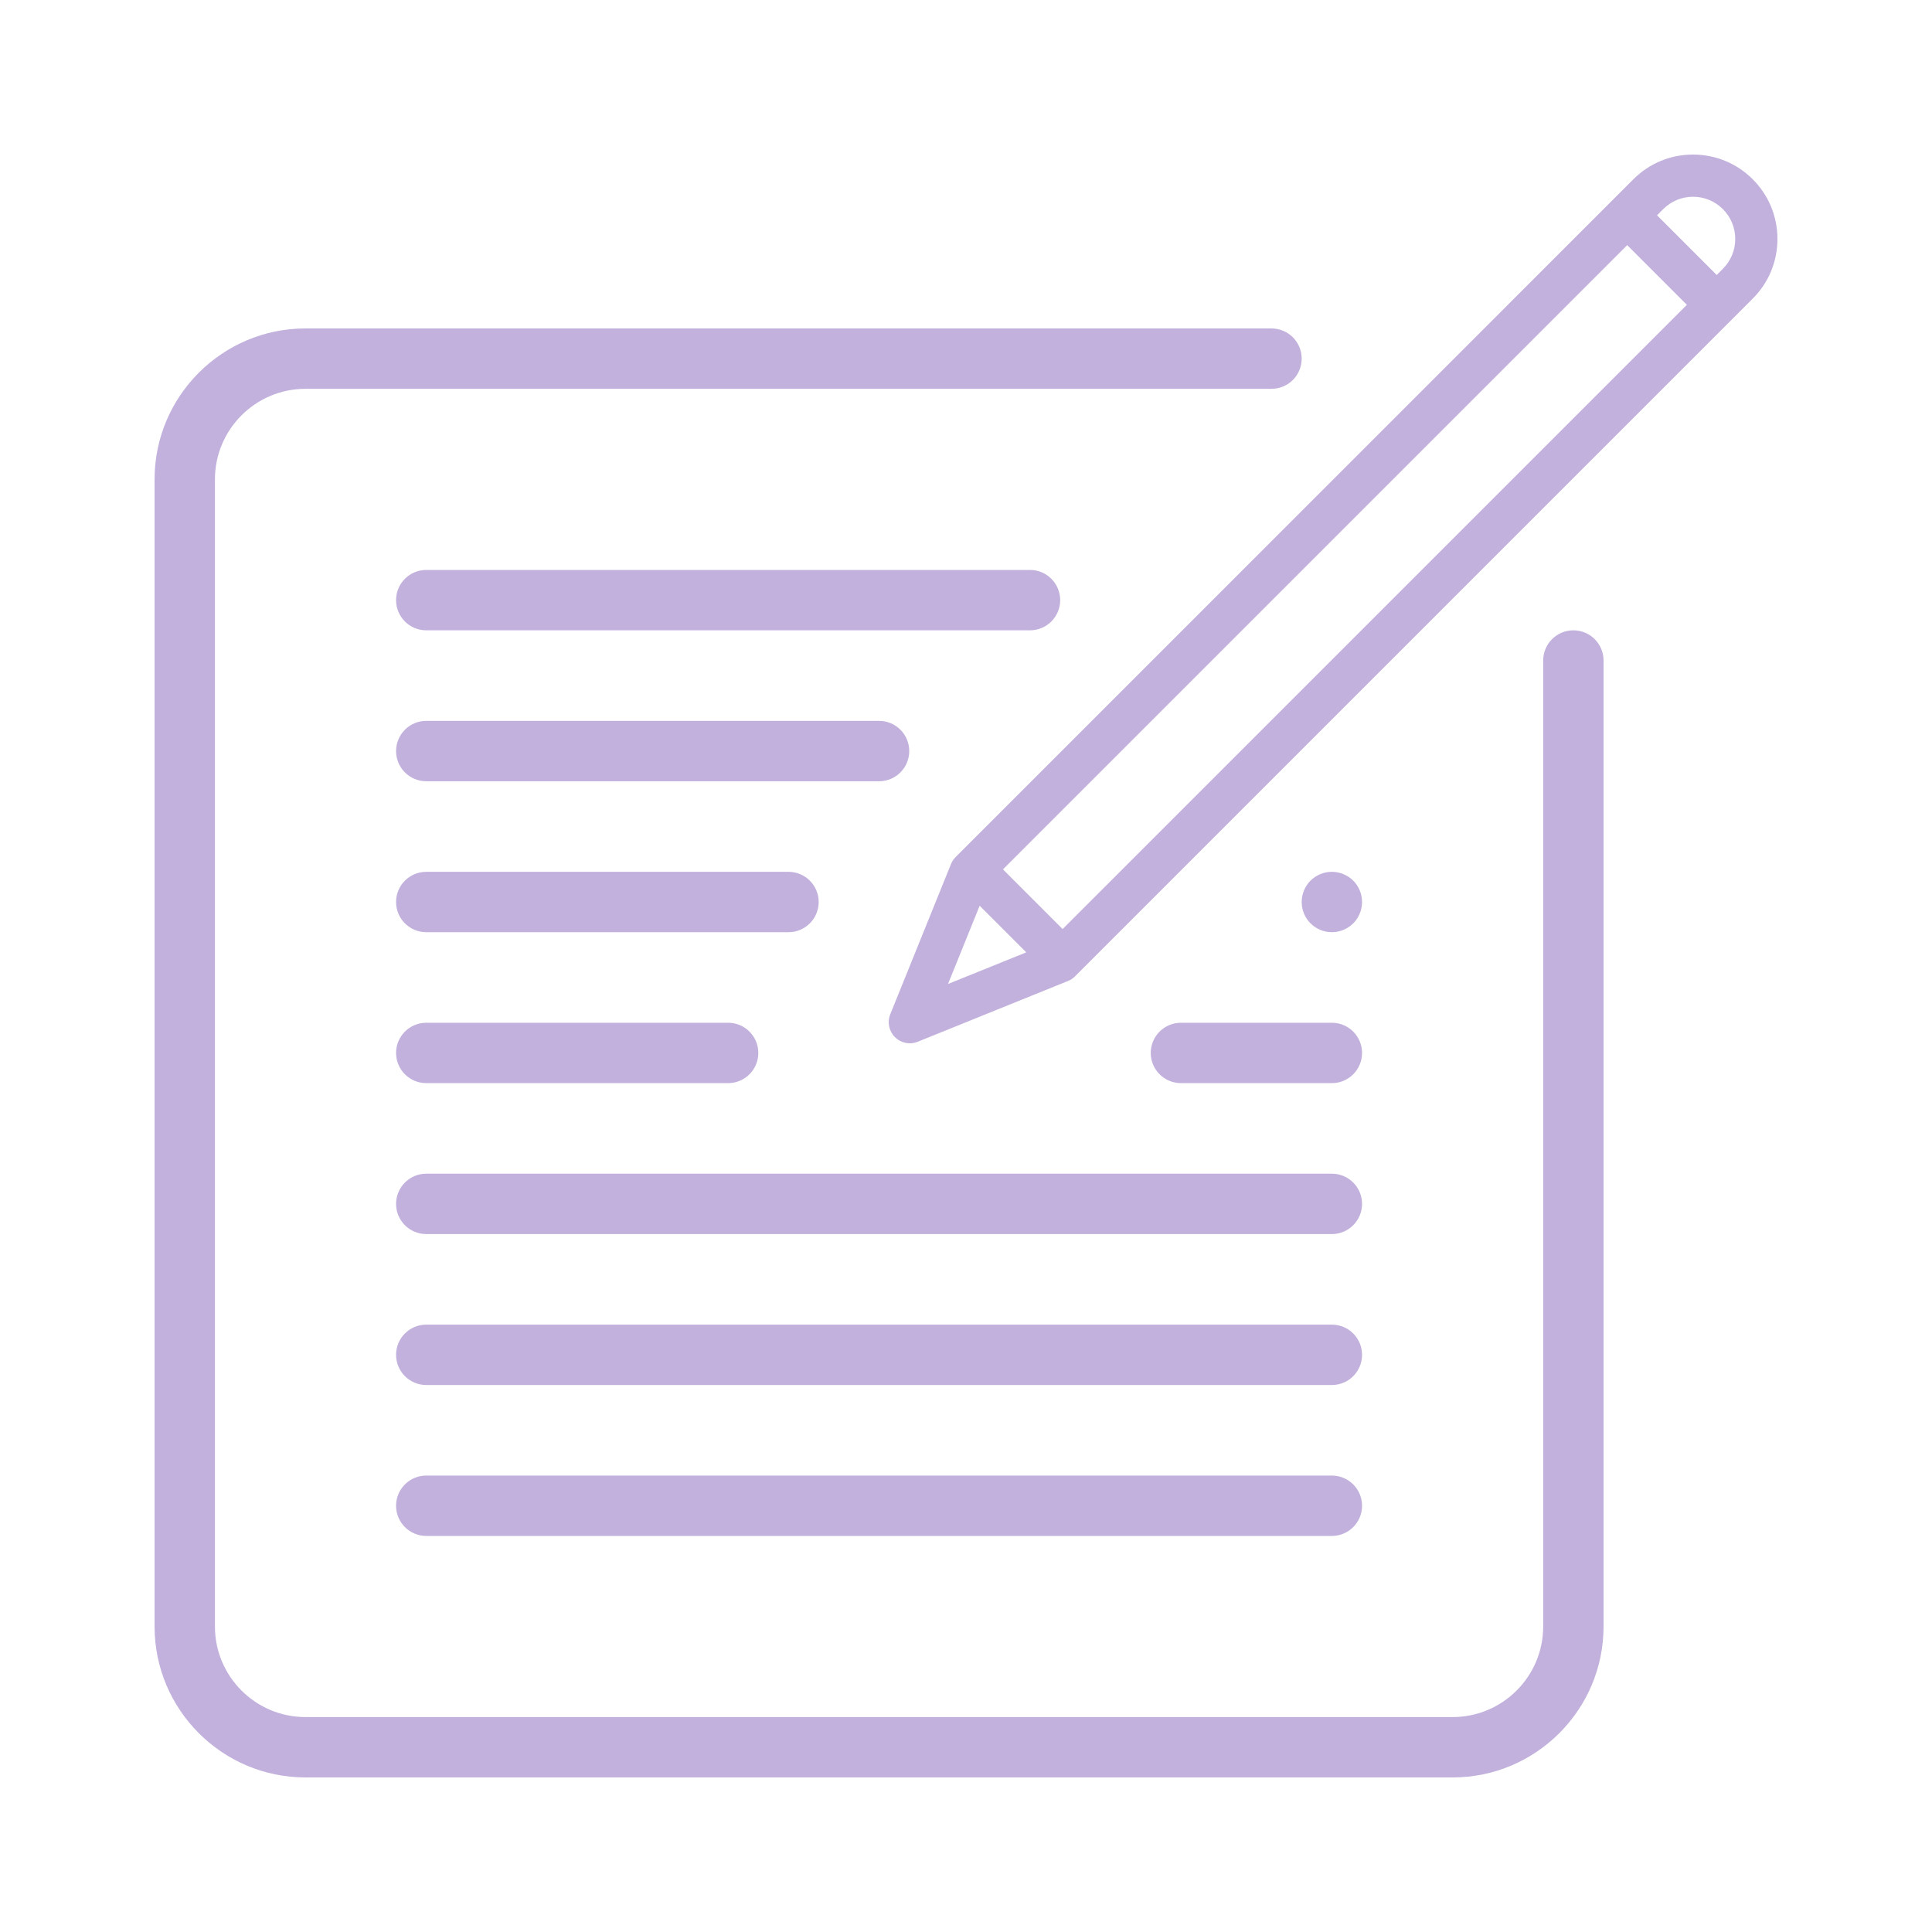 <svg width="88" height="88" viewBox="0 0 88 88" fill="none" xmlns="http://www.w3.org/2000/svg">
<path d="M71.665 28.71C70.906 28.71 70.29 29.326 70.29 30.085V74.085C70.29 76.36 68.44 78.21 66.165 78.21H13.915C11.64 78.21 9.79 76.36 9.79 74.085V21.835C9.79 19.56 11.64 17.71 13.915 17.71H57.915C58.674 17.71 59.29 17.094 59.29 16.335C59.29 15.576 58.674 14.96 57.915 14.96H13.915C10.124 14.96 7.04 18.044 7.04 21.835V74.085C7.04 77.876 10.124 80.96 13.915 80.96H66.165C69.956 80.96 73.04 77.876 73.04 74.085V30.085C73.04 29.326 72.424 28.71 71.665 28.71Z" fill="#C2B1DD"/>
<path d="M79.835 8.166C79.109 7.44 78.143 7.04 77.116 7.04C76.089 7.04 75.124 7.44 74.398 8.166L43.529 39.036C43.438 39.127 43.365 39.236 43.317 39.355L40.55 46.199C40.406 46.556 40.489 46.966 40.762 47.239C40.946 47.422 41.191 47.52 41.442 47.52C41.563 47.52 41.685 47.497 41.802 47.45L48.645 44.683C48.765 44.635 48.873 44.563 48.965 44.472L79.834 13.602C80.56 12.876 80.96 11.911 80.96 10.884C80.96 9.857 80.56 8.892 79.835 8.166ZM48.401 42.317L45.684 39.599L74.117 11.166L76.835 13.884L48.401 42.317ZM44.622 41.256L46.745 43.378L43.181 44.819L44.622 41.256ZM78.475 12.243L78.194 12.525L75.476 9.807L75.758 9.525C76.12 9.162 76.603 8.962 77.116 8.962C77.63 8.962 78.112 9.162 78.475 9.525C78.838 9.888 79.038 10.371 79.038 10.884C79.038 11.397 78.838 11.88 78.475 12.243Z" fill="#C2B1DD"/>
<path d="M48.29 27.335C48.29 26.576 47.674 25.96 46.915 25.96H19.415C18.656 25.96 18.04 26.576 18.04 27.335C18.04 28.094 18.656 28.71 19.415 28.71H46.915C47.674 28.71 48.29 28.094 48.29 27.335Z" fill="#C2B1DD"/>
<path d="M41.415 34.21C41.415 33.451 40.799 32.835 40.04 32.835H19.415C18.656 32.835 18.04 33.451 18.04 34.21C18.04 34.969 18.656 35.585 19.415 35.585H40.04C40.799 35.585 41.415 34.969 41.415 34.21Z" fill="#C2B1DD"/>
<path d="M35.915 39.71H19.415C18.656 39.71 18.04 40.326 18.04 41.085C18.04 41.844 18.656 42.46 19.415 42.46H35.915C36.674 42.46 37.29 41.844 37.29 41.085C37.29 40.326 36.674 39.71 35.915 39.71Z" fill="#C2B1DD"/>
<path d="M19.415 49.335H33.165C33.924 49.335 34.54 48.719 34.54 47.96C34.54 47.201 33.924 46.585 33.165 46.585H19.415C18.656 46.585 18.04 47.201 18.04 47.96C18.04 48.719 18.656 49.335 19.415 49.335Z" fill="#C2B1DD"/>
<path d="M52.415 47.96C52.415 48.719 53.031 49.335 53.79 49.335H60.665C61.424 49.335 62.04 48.719 62.04 47.96C62.04 47.201 61.424 46.585 60.665 46.585H53.79C53.031 46.585 52.415 47.201 52.415 47.96Z" fill="#C2B1DD"/>
<path d="M61.638 42.058C61.894 41.802 62.04 41.448 62.04 41.085C62.04 40.722 61.894 40.368 61.638 40.112C61.382 39.856 61.028 39.71 60.665 39.71C60.304 39.71 59.948 39.856 59.692 40.112C59.436 40.368 59.29 40.724 59.29 41.085C59.29 41.448 59.436 41.802 59.692 42.058C59.948 42.314 60.304 42.46 60.665 42.46C61.026 42.46 61.382 42.314 61.638 42.058Z" fill="#C2B1DD"/>
<path d="M18.04 54.835C18.04 55.594 18.656 56.21 19.415 56.21H60.665C61.424 56.21 62.04 55.594 62.04 54.835C62.04 54.076 61.424 53.46 60.665 53.46H19.415C18.656 53.46 18.04 54.076 18.04 54.835Z" fill="#C2B1DD"/>
<path d="M60.665 60.335H19.415C18.656 60.335 18.04 60.951 18.04 61.71C18.04 62.469 18.656 63.085 19.415 63.085H60.665C61.424 63.085 62.04 62.469 62.04 61.71C62.04 60.951 61.424 60.335 60.665 60.335Z" fill="#C2B1DD"/>
<path d="M60.665 67.21H19.415C18.656 67.21 18.04 67.826 18.04 68.585C18.04 69.344 18.656 69.96 19.415 69.96H60.665C61.424 69.96 62.04 69.344 62.04 68.585C62.04 67.826 61.424 67.21 60.665 67.21Z" fill="#C2B1DD"/>
</svg>
